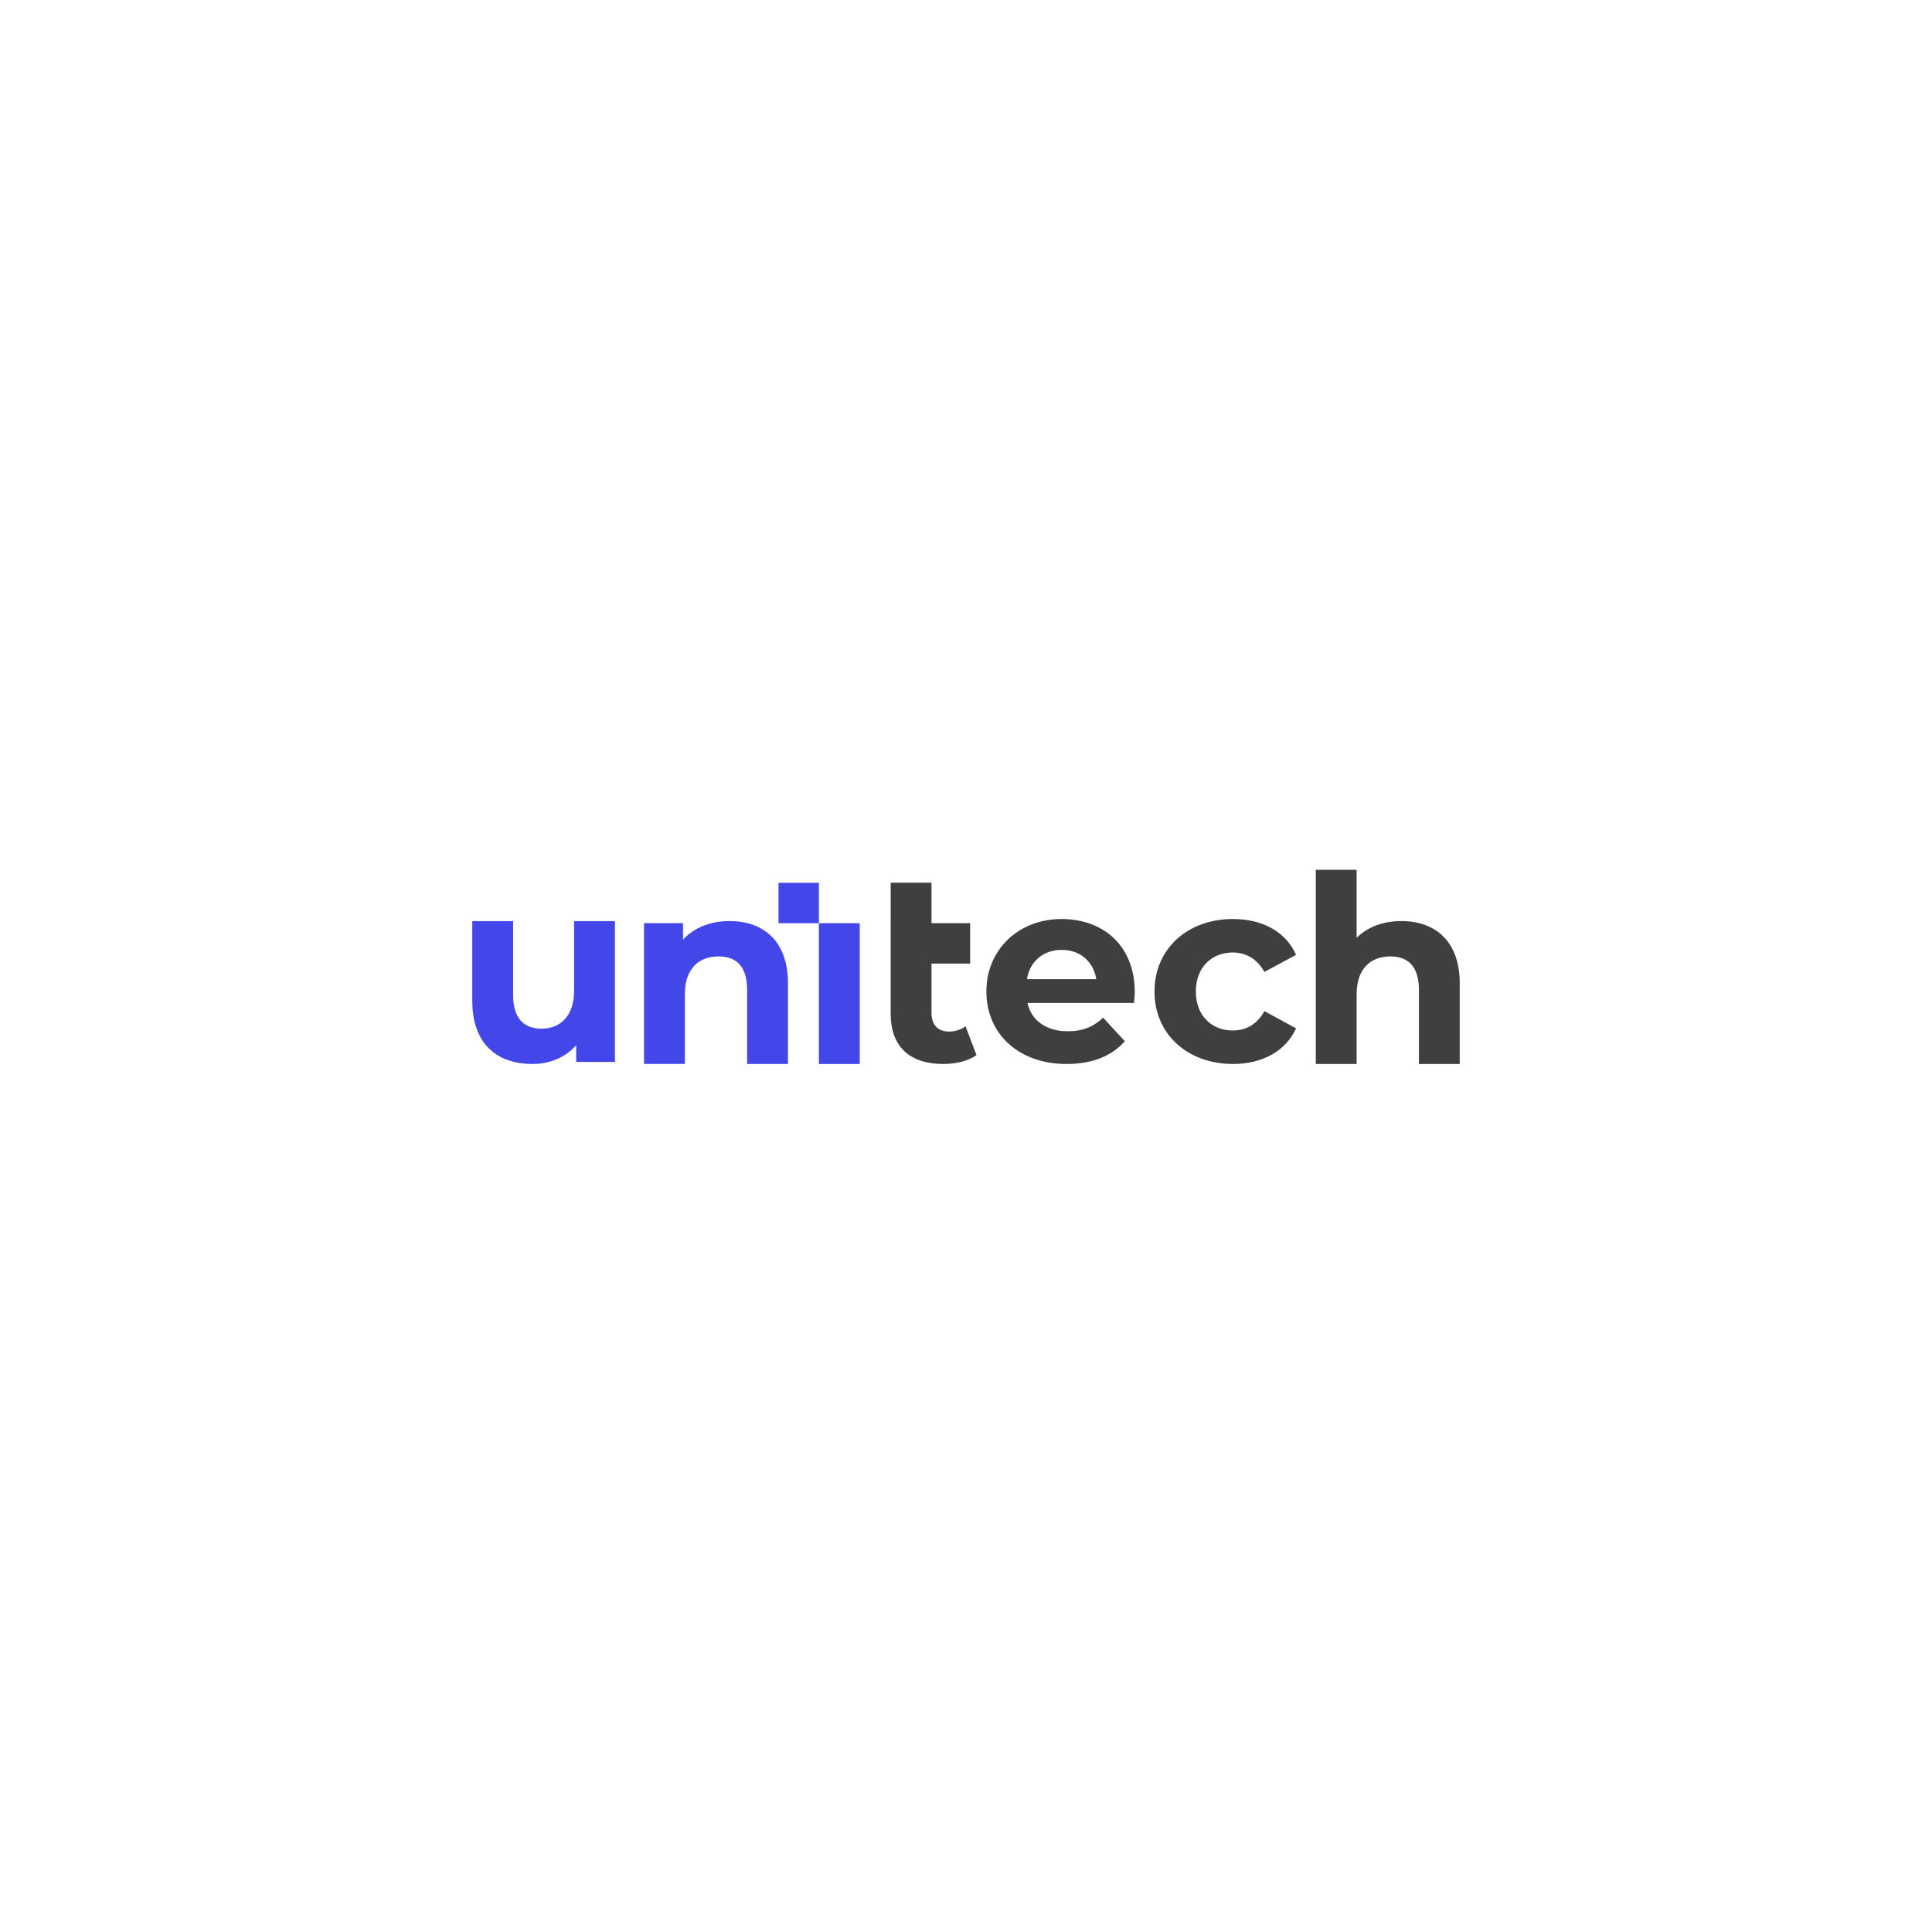 <?xml version="1.0" encoding="UTF-8"?><svg id="Layer_1" xmlns="http://www.w3.org/2000/svg" viewBox="0 0 1080 1080"><defs><style>.cls-1{fill:#4346e9;}.cls-2{fill:#3f3f3f;}</style></defs><path class="cls-1" d="m343.75,514.9v78.72h-21.67v-9.36c-5.99,6.86-14.77,10.52-24.42,10.52-2.31,0-4.54-.15-6.69-.46-16.13-2.33-26.97-13.5-26.97-34.94v-44.47h22.82v41.1c0,13.17,5.87,19.02,15.95,19.02s18.15-6.71,18.15-21.2v-38.92h22.82Z"/><path class="cls-1" d="m440.47,549.71v45.06h-22.82v-41.55c0-12.73-5.85-18.58-15.94-18.58-10.97,0-18.87,6.73-18.87,21.21v38.91h-22.82v-78.71h21.8v9.22c6.14-6.73,15.36-10.39,26.04-10.39,18.58,0,32.62,10.83,32.62,34.82Z"/><path class="cls-1" d="m457.77,516.07h22.82v78.71h-22.82v-78.71Z"/><path class="cls-2" d="m497.89,516.65v-23.22h22.82v23.22h.02v17.56h-.02v32.04c0,6.73,3.66,10.39,9.8,10.39,3.36,0,6.73-1.02,9.22-2.93l6.14,16.09c-4.68,3.36-11.56,4.97-18.58,4.97-18.58,0-29.41-9.51-29.41-28.24v-49.89Z"/><path class="cls-2" d="m633.9,560.69h-59.54c2.19,9.8,10.53,15.8,22.53,15.8,8.34,0,14.34-2.49,19.75-7.61l12.14,13.17c-7.32,8.34-18.29,12.73-32.48,12.73-27.21,0-44.91-17.12-44.91-40.52s17.99-40.52,41.99-40.52,40.96,15.51,40.96,40.82c0,1.76-.29,4.24-.44,6.15Zm-59.83-13.31h38.77c-1.61-9.95-9.07-16.38-19.31-16.38s-17.85,6.29-19.46,16.38Z"/><path class="cls-2" d="m645.37,554.25c0-23.7,18.29-40.52,43.89-40.52,16.53,0,29.55,7.17,35.26,20.04l-17.7,9.51c-4.24-7.46-10.53-10.83-17.7-10.83-11.56,0-20.63,8.05-20.63,21.8s9.07,21.8,20.63,21.8c7.17,0,13.46-3.22,17.7-10.83l17.7,9.65c-5.71,12.58-18.73,19.9-35.26,19.9-25.6,0-43.89-16.82-43.89-40.52Z"/><path class="cls-2" d="m816,549.71v45.06h-22.82v-41.55c0-12.73-5.85-18.57-15.95-18.57-10.96,0-18.87,6.73-18.87,21.2v38.92h-22.82v-108.55h22.82v38.03c6.14-6.14,14.93-9.36,25.01-9.36,2.86,0,5.64.25,8.25.78,13.42,2.69,23.08,12.39,24.26,30.27.08,1.22.13,2.48.13,3.77Z"/><rect class="cls-1" x="435.2" y="493.49" width="22.58" height="22.58" transform="translate(892.97 1009.56) rotate(-180)"/><rect class="cls-2" x="519.74" y="516.07" width="22.58" height="22.58" transform="translate(1062.05 1054.71) rotate(-180)"/></svg>